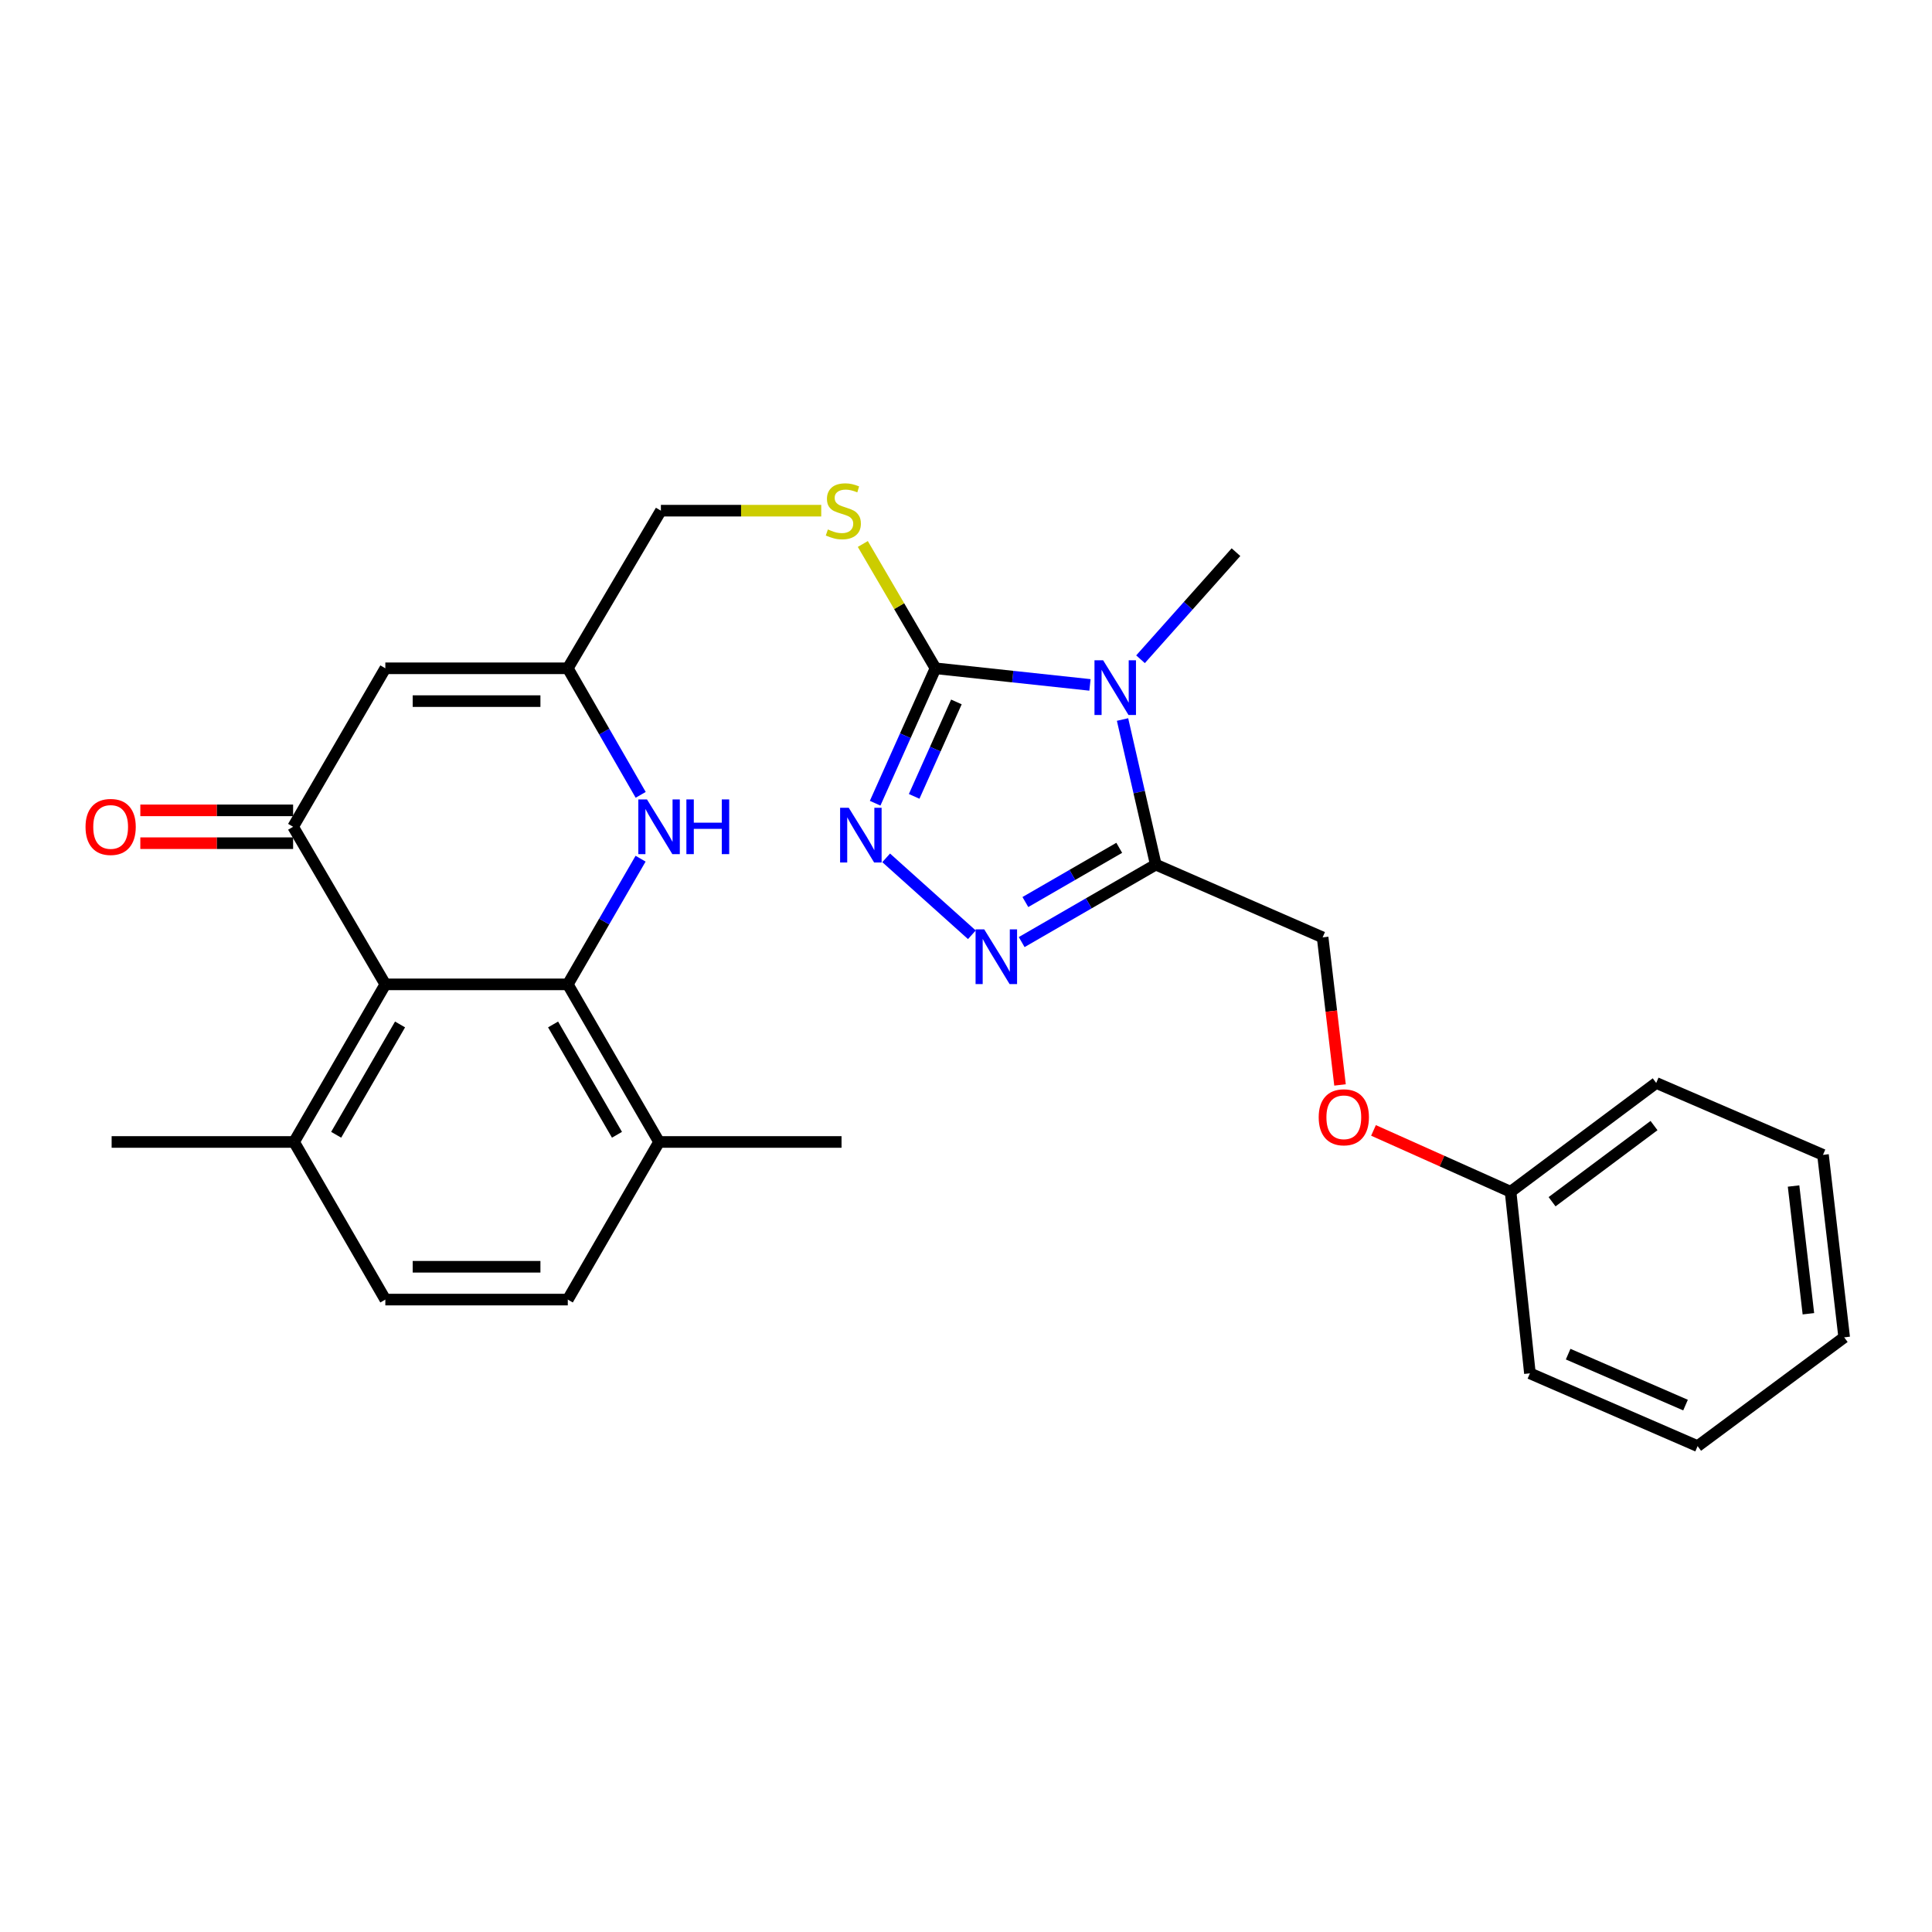 <?xml version='1.0' encoding='iso-8859-1'?>
<svg version='1.1' baseProfile='full'
              xmlns='http://www.w3.org/2000/svg'
                      xmlns:rdkit='http://www.rdkit.org/xml'
                      xmlns:xlink='http://www.w3.org/1999/xlink'
                  xml:space='preserve'
width='1000px' height='1000px' viewBox='0 0 1000 1000'>
<!-- END OF HEADER -->
<rect style='opacity:1.0;fill:#FFFFFF;stroke:none' width='1000' height='1000' x='0' y='0'> </rect>
<path class='bond-0' d='M 564.163,354.508 L 524.185,350.209' style='fill:none;fill-rule:evenodd;stroke:#0000FF;stroke-width:6px;stroke-linecap:butt;stroke-linejoin:miter;stroke-opacity:1' />
<path class='bond-0' d='M 524.185,350.209 L 484.207,345.909' style='fill:none;fill-rule:evenodd;stroke:#000000;stroke-width:6px;stroke-linecap:butt;stroke-linejoin:miter;stroke-opacity:1' />
<path class='bond-2' d='M 581.024,372.424 L 589.625,409.974' style='fill:none;fill-rule:evenodd;stroke:#0000FF;stroke-width:6px;stroke-linecap:butt;stroke-linejoin:miter;stroke-opacity:1' />
<path class='bond-2' d='M 589.625,409.974 L 598.226,447.524' style='fill:none;fill-rule:evenodd;stroke:#000000;stroke-width:6px;stroke-linecap:butt;stroke-linejoin:miter;stroke-opacity:1' />
<path class='bond-19' d='M 590.33,341.231 L 615.035,313.515' style='fill:none;fill-rule:evenodd;stroke:#0000FF;stroke-width:6px;stroke-linecap:butt;stroke-linejoin:miter;stroke-opacity:1' />
<path class='bond-19' d='M 615.035,313.515 L 639.74,285.799' style='fill:none;fill-rule:evenodd;stroke:#000000;stroke-width:6px;stroke-linecap:butt;stroke-linejoin:miter;stroke-opacity:1' />
<path class='bond-3' d='M 484.207,345.909 L 468.589,380.827' style='fill:none;fill-rule:evenodd;stroke:#000000;stroke-width:6px;stroke-linecap:butt;stroke-linejoin:miter;stroke-opacity:1' />
<path class='bond-3' d='M 468.589,380.827 L 452.972,415.745' style='fill:none;fill-rule:evenodd;stroke:#0000FF;stroke-width:6px;stroke-linecap:butt;stroke-linejoin:miter;stroke-opacity:1' />
<path class='bond-3' d='M 495.032,363.322 L 484.1,387.764' style='fill:none;fill-rule:evenodd;stroke:#000000;stroke-width:6px;stroke-linecap:butt;stroke-linejoin:miter;stroke-opacity:1' />
<path class='bond-3' d='M 484.1,387.764 L 473.167,412.207' style='fill:none;fill-rule:evenodd;stroke:#0000FF;stroke-width:6px;stroke-linecap:butt;stroke-linejoin:miter;stroke-opacity:1' />
<path class='bond-10' d='M 484.207,345.909 L 465.398,313.738' style='fill:none;fill-rule:evenodd;stroke:#000000;stroke-width:6px;stroke-linecap:butt;stroke-linejoin:miter;stroke-opacity:1' />
<path class='bond-10' d='M 465.398,313.738 L 446.59,281.567' style='fill:none;fill-rule:evenodd;stroke:#CCCC00;stroke-width:6px;stroke-linecap:butt;stroke-linejoin:miter;stroke-opacity:1' />
<path class='bond-1' d='M 293.889,509.504 L 312.728,476.979' style='fill:none;fill-rule:evenodd;stroke:#000000;stroke-width:6px;stroke-linecap:butt;stroke-linejoin:miter;stroke-opacity:1' />
<path class='bond-1' d='M 312.728,476.979 L 331.567,444.454' style='fill:none;fill-rule:evenodd;stroke:#0000FF;stroke-width:6px;stroke-linecap:butt;stroke-linejoin:miter;stroke-opacity:1' />
<path class='bond-11' d='M 293.889,509.504 L 341.133,591.079' style='fill:none;fill-rule:evenodd;stroke:#000000;stroke-width:6px;stroke-linecap:butt;stroke-linejoin:miter;stroke-opacity:1' />
<path class='bond-11' d='M 286.273,530.255 L 319.344,587.358' style='fill:none;fill-rule:evenodd;stroke:#000000;stroke-width:6px;stroke-linecap:butt;stroke-linejoin:miter;stroke-opacity:1' />
<path class='bond-30' d='M 293.889,509.504 L 199.447,509.504' style='fill:none;fill-rule:evenodd;stroke:#000000;stroke-width:6px;stroke-linecap:butt;stroke-linejoin:miter;stroke-opacity:1' />
<path class='bond-4' d='M 598.226,447.524 L 563.523,467.573' style='fill:none;fill-rule:evenodd;stroke:#000000;stroke-width:6px;stroke-linecap:butt;stroke-linejoin:miter;stroke-opacity:1' />
<path class='bond-4' d='M 563.523,467.573 L 528.82,487.622' style='fill:none;fill-rule:evenodd;stroke:#0000FF;stroke-width:6px;stroke-linecap:butt;stroke-linejoin:miter;stroke-opacity:1' />
<path class='bond-4' d='M 579.315,438.827 L 555.023,452.861' style='fill:none;fill-rule:evenodd;stroke:#000000;stroke-width:6px;stroke-linecap:butt;stroke-linejoin:miter;stroke-opacity:1' />
<path class='bond-4' d='M 555.023,452.861 L 530.731,466.895' style='fill:none;fill-rule:evenodd;stroke:#0000FF;stroke-width:6px;stroke-linecap:butt;stroke-linejoin:miter;stroke-opacity:1' />
<path class='bond-14' d='M 598.226,447.524 L 684.587,485.188' style='fill:none;fill-rule:evenodd;stroke:#000000;stroke-width:6px;stroke-linecap:butt;stroke-linejoin:miter;stroke-opacity:1' />
<path class='bond-28' d='M 458.676,444.024 L 503.041,483.844' style='fill:none;fill-rule:evenodd;stroke:#0000FF;stroke-width:6px;stroke-linecap:butt;stroke-linejoin:miter;stroke-opacity:1' />
<path class='bond-5' d='M 151.712,427.938 L 199.447,345.909' style='fill:none;fill-rule:evenodd;stroke:#000000;stroke-width:6px;stroke-linecap:butt;stroke-linejoin:miter;stroke-opacity:1' />
<path class='bond-6' d='M 151.712,427.938 L 199.447,509.504' style='fill:none;fill-rule:evenodd;stroke:#000000;stroke-width:6px;stroke-linecap:butt;stroke-linejoin:miter;stroke-opacity:1' />
<path class='bond-13' d='M 151.712,419.442 L 112.172,419.442' style='fill:none;fill-rule:evenodd;stroke:#000000;stroke-width:6px;stroke-linecap:butt;stroke-linejoin:miter;stroke-opacity:1' />
<path class='bond-13' d='M 112.172,419.442 L 72.632,419.442' style='fill:none;fill-rule:evenodd;stroke:#FF0000;stroke-width:6px;stroke-linecap:butt;stroke-linejoin:miter;stroke-opacity:1' />
<path class='bond-13' d='M 151.712,436.433 L 112.172,436.433' style='fill:none;fill-rule:evenodd;stroke:#000000;stroke-width:6px;stroke-linecap:butt;stroke-linejoin:miter;stroke-opacity:1' />
<path class='bond-13' d='M 112.172,436.433 L 72.632,436.433' style='fill:none;fill-rule:evenodd;stroke:#FF0000;stroke-width:6px;stroke-linecap:butt;stroke-linejoin:miter;stroke-opacity:1' />
<path class='bond-12' d='M 199.447,509.504 L 152.213,591.079' style='fill:none;fill-rule:evenodd;stroke:#000000;stroke-width:6px;stroke-linecap:butt;stroke-linejoin:miter;stroke-opacity:1' />
<path class='bond-12' d='M 207.066,530.254 L 174.002,587.357' style='fill:none;fill-rule:evenodd;stroke:#000000;stroke-width:6px;stroke-linecap:butt;stroke-linejoin:miter;stroke-opacity:1' />
<path class='bond-7' d='M 331.615,411.411 L 312.752,378.66' style='fill:none;fill-rule:evenodd;stroke:#0000FF;stroke-width:6px;stroke-linecap:butt;stroke-linejoin:miter;stroke-opacity:1' />
<path class='bond-7' d='M 312.752,378.66 L 293.889,345.909' style='fill:none;fill-rule:evenodd;stroke:#000000;stroke-width:6px;stroke-linecap:butt;stroke-linejoin:miter;stroke-opacity:1' />
<path class='bond-8' d='M 199.447,345.909 L 293.889,345.909' style='fill:none;fill-rule:evenodd;stroke:#000000;stroke-width:6px;stroke-linecap:butt;stroke-linejoin:miter;stroke-opacity:1' />
<path class='bond-8' d='M 213.614,362.9 L 279.723,362.9' style='fill:none;fill-rule:evenodd;stroke:#000000;stroke-width:6px;stroke-linecap:butt;stroke-linejoin:miter;stroke-opacity:1' />
<path class='bond-9' d='M 293.889,345.909 L 342.077,264.324' style='fill:none;fill-rule:evenodd;stroke:#000000;stroke-width:6px;stroke-linecap:butt;stroke-linejoin:miter;stroke-opacity:1' />
<path class='bond-15' d='M 425.069,264.324 L 383.573,264.324' style='fill:none;fill-rule:evenodd;stroke:#CCCC00;stroke-width:6px;stroke-linecap:butt;stroke-linejoin:miter;stroke-opacity:1' />
<path class='bond-15' d='M 383.573,264.324 L 342.077,264.324' style='fill:none;fill-rule:evenodd;stroke:#000000;stroke-width:6px;stroke-linecap:butt;stroke-linejoin:miter;stroke-opacity:1' />
<path class='bond-16' d='M 341.133,591.079 L 293.889,672.664' style='fill:none;fill-rule:evenodd;stroke:#000000;stroke-width:6px;stroke-linecap:butt;stroke-linejoin:miter;stroke-opacity:1' />
<path class='bond-21' d='M 341.133,591.079 L 435.575,591.079' style='fill:none;fill-rule:evenodd;stroke:#000000;stroke-width:6px;stroke-linecap:butt;stroke-linejoin:miter;stroke-opacity:1' />
<path class='bond-17' d='M 152.213,591.079 L 199.447,672.664' style='fill:none;fill-rule:evenodd;stroke:#000000;stroke-width:6px;stroke-linecap:butt;stroke-linejoin:miter;stroke-opacity:1' />
<path class='bond-22' d='M 152.213,591.079 L 57.781,591.079' style='fill:none;fill-rule:evenodd;stroke:#000000;stroke-width:6px;stroke-linecap:butt;stroke-linejoin:miter;stroke-opacity:1' />
<path class='bond-18' d='M 684.587,485.188 L 689.089,523.374' style='fill:none;fill-rule:evenodd;stroke:#000000;stroke-width:6px;stroke-linecap:butt;stroke-linejoin:miter;stroke-opacity:1' />
<path class='bond-18' d='M 689.089,523.374 L 693.591,561.561' style='fill:none;fill-rule:evenodd;stroke:#FF0000;stroke-width:6px;stroke-linecap:butt;stroke-linejoin:miter;stroke-opacity:1' />
<path class='bond-31' d='M 293.889,672.664 L 199.447,672.664' style='fill:none;fill-rule:evenodd;stroke:#000000;stroke-width:6px;stroke-linecap:butt;stroke-linejoin:miter;stroke-opacity:1' />
<path class='bond-31' d='M 279.723,655.673 L 213.614,655.673' style='fill:none;fill-rule:evenodd;stroke:#000000;stroke-width:6px;stroke-linecap:butt;stroke-linejoin:miter;stroke-opacity:1' />
<path class='bond-20' d='M 710.92,585.098 L 746.395,600.974' style='fill:none;fill-rule:evenodd;stroke:#FF0000;stroke-width:6px;stroke-linecap:butt;stroke-linejoin:miter;stroke-opacity:1' />
<path class='bond-20' d='M 746.395,600.974 L 781.87,616.849' style='fill:none;fill-rule:evenodd;stroke:#000000;stroke-width:6px;stroke-linecap:butt;stroke-linejoin:miter;stroke-opacity:1' />
<path class='bond-23' d='M 781.87,616.849 L 857.253,560.533' style='fill:none;fill-rule:evenodd;stroke:#000000;stroke-width:6px;stroke-linecap:butt;stroke-linejoin:miter;stroke-opacity:1' />
<path class='bond-23' d='M 803.346,622.014 L 856.115,582.593' style='fill:none;fill-rule:evenodd;stroke:#000000;stroke-width:6px;stroke-linecap:butt;stroke-linejoin:miter;stroke-opacity:1' />
<path class='bond-24' d='M 781.87,616.849 L 791.885,710.837' style='fill:none;fill-rule:evenodd;stroke:#000000;stroke-width:6px;stroke-linecap:butt;stroke-linejoin:miter;stroke-opacity:1' />
<path class='bond-26' d='M 857.253,560.533 L 943.577,597.753' style='fill:none;fill-rule:evenodd;stroke:#000000;stroke-width:6px;stroke-linecap:butt;stroke-linejoin:miter;stroke-opacity:1' />
<path class='bond-25' d='M 791.885,710.837 L 878.681,748.51' style='fill:none;fill-rule:evenodd;stroke:#000000;stroke-width:6px;stroke-linecap:butt;stroke-linejoin:miter;stroke-opacity:1' />
<path class='bond-25' d='M 811.67,700.902 L 872.426,727.273' style='fill:none;fill-rule:evenodd;stroke:#000000;stroke-width:6px;stroke-linecap:butt;stroke-linejoin:miter;stroke-opacity:1' />
<path class='bond-27' d='M 878.681,748.51 L 954.545,692.204' style='fill:none;fill-rule:evenodd;stroke:#000000;stroke-width:6px;stroke-linecap:butt;stroke-linejoin:miter;stroke-opacity:1' />
<path class='bond-29' d='M 943.577,597.753 L 954.545,692.204' style='fill:none;fill-rule:evenodd;stroke:#000000;stroke-width:6px;stroke-linecap:butt;stroke-linejoin:miter;stroke-opacity:1' />
<path class='bond-29' d='M 928.345,613.881 L 936.023,679.996' style='fill:none;fill-rule:evenodd;stroke:#000000;stroke-width:6px;stroke-linecap:butt;stroke-linejoin:miter;stroke-opacity:1' />
<path  class='atom-0' d='M 570.982 341.755
L 580.262 356.755
Q 581.182 358.235, 582.662 360.915
Q 584.142 363.595, 584.222 363.755
L 584.222 341.755
L 587.982 341.755
L 587.982 370.075
L 584.102 370.075
L 574.142 353.675
Q 572.982 351.755, 571.742 349.555
Q 570.542 347.355, 570.182 346.675
L 570.182 370.075
L 566.502 370.075
L 566.502 341.755
L 570.982 341.755
' fill='#0000FF'/>
<path  class='atom-4' d='M 439.321 418.11
L 448.601 433.11
Q 449.521 434.59, 451.001 437.27
Q 452.481 439.95, 452.561 440.11
L 452.561 418.11
L 456.321 418.11
L 456.321 446.43
L 452.441 446.43
L 442.481 430.03
Q 441.321 428.11, 440.081 425.91
Q 438.881 423.71, 438.521 423.03
L 438.521 446.43
L 434.841 446.43
L 434.841 418.11
L 439.321 418.11
' fill='#0000FF'/>
<path  class='atom-5' d='M 509.437 481.043
L 518.717 496.043
Q 519.637 497.523, 521.117 500.203
Q 522.597 502.883, 522.677 503.043
L 522.677 481.043
L 526.437 481.043
L 526.437 509.363
L 522.557 509.363
L 512.597 492.963
Q 511.437 491.043, 510.197 488.843
Q 508.997 486.643, 508.637 485.963
L 508.637 509.363
L 504.957 509.363
L 504.957 481.043
L 509.437 481.043
' fill='#0000FF'/>
<path  class='atom-8' d='M 334.873 413.778
L 344.153 428.778
Q 345.073 430.258, 346.553 432.938
Q 348.033 435.618, 348.113 435.778
L 348.113 413.778
L 351.873 413.778
L 351.873 442.098
L 347.993 442.098
L 338.033 425.698
Q 336.873 423.778, 335.633 421.578
Q 334.433 419.378, 334.073 418.698
L 334.073 442.098
L 330.393 442.098
L 330.393 413.778
L 334.873 413.778
' fill='#0000FF'/>
<path  class='atom-8' d='M 355.273 413.778
L 359.113 413.778
L 359.113 425.818
L 373.593 425.818
L 373.593 413.778
L 377.433 413.778
L 377.433 442.098
L 373.593 442.098
L 373.593 429.018
L 359.113 429.018
L 359.113 442.098
L 355.273 442.098
L 355.273 413.778
' fill='#0000FF'/>
<path  class='atom-11' d='M 428.509 274.044
Q 428.829 274.164, 430.149 274.724
Q 431.469 275.284, 432.909 275.644
Q 434.389 275.964, 435.829 275.964
Q 438.509 275.964, 440.069 274.684
Q 441.629 273.364, 441.629 271.084
Q 441.629 269.524, 440.829 268.564
Q 440.069 267.604, 438.869 267.084
Q 437.669 266.564, 435.669 265.964
Q 433.149 265.204, 431.629 264.484
Q 430.149 263.764, 429.069 262.244
Q 428.029 260.724, 428.029 258.164
Q 428.029 254.604, 430.429 252.404
Q 432.869 250.204, 437.669 250.204
Q 440.949 250.204, 444.669 251.764
L 443.749 254.844
Q 440.349 253.444, 437.789 253.444
Q 435.029 253.444, 433.509 254.604
Q 431.989 255.724, 432.029 257.684
Q 432.029 259.204, 432.789 260.124
Q 433.589 261.044, 434.709 261.564
Q 435.869 262.084, 437.789 262.684
Q 440.349 263.484, 441.869 264.284
Q 443.389 265.084, 444.469 266.724
Q 445.589 268.324, 445.589 271.084
Q 445.589 275.004, 442.949 277.124
Q 440.349 279.204, 435.989 279.204
Q 433.469 279.204, 431.549 278.644
Q 429.669 278.124, 427.429 277.204
L 428.509 274.044
' fill='#CCCC00'/>
<path  class='atom-14' d='M 44.271 428.018
Q 44.271 421.218, 47.631 417.418
Q 50.991 413.618, 57.271 413.618
Q 63.551 413.618, 66.911 417.418
Q 70.271 421.218, 70.271 428.018
Q 70.271 434.898, 66.871 438.818
Q 63.471 442.698, 57.271 442.698
Q 51.031 442.698, 47.631 438.818
Q 44.271 434.938, 44.271 428.018
M 57.271 439.498
Q 61.591 439.498, 63.911 436.618
Q 66.271 433.698, 66.271 428.018
Q 66.271 422.458, 63.911 419.658
Q 61.591 416.818, 57.271 416.818
Q 52.951 416.818, 50.591 419.618
Q 48.271 422.418, 48.271 428.018
Q 48.271 433.738, 50.591 436.618
Q 52.951 439.498, 57.271 439.498
' fill='#FF0000'/>
<path  class='atom-19' d='M 682.556 578.303
Q 682.556 571.503, 685.916 567.703
Q 689.276 563.903, 695.556 563.903
Q 701.836 563.903, 705.196 567.703
Q 708.556 571.503, 708.556 578.303
Q 708.556 585.183, 705.156 589.103
Q 701.756 592.983, 695.556 592.983
Q 689.316 592.983, 685.916 589.103
Q 682.556 585.223, 682.556 578.303
M 695.556 589.783
Q 699.876 589.783, 702.196 586.903
Q 704.556 583.983, 704.556 578.303
Q 704.556 572.743, 702.196 569.943
Q 699.876 567.103, 695.556 567.103
Q 691.236 567.103, 688.876 569.903
Q 686.556 572.703, 686.556 578.303
Q 686.556 584.023, 688.876 586.903
Q 691.236 589.783, 695.556 589.783
' fill='#FF0000'/>
</svg>
